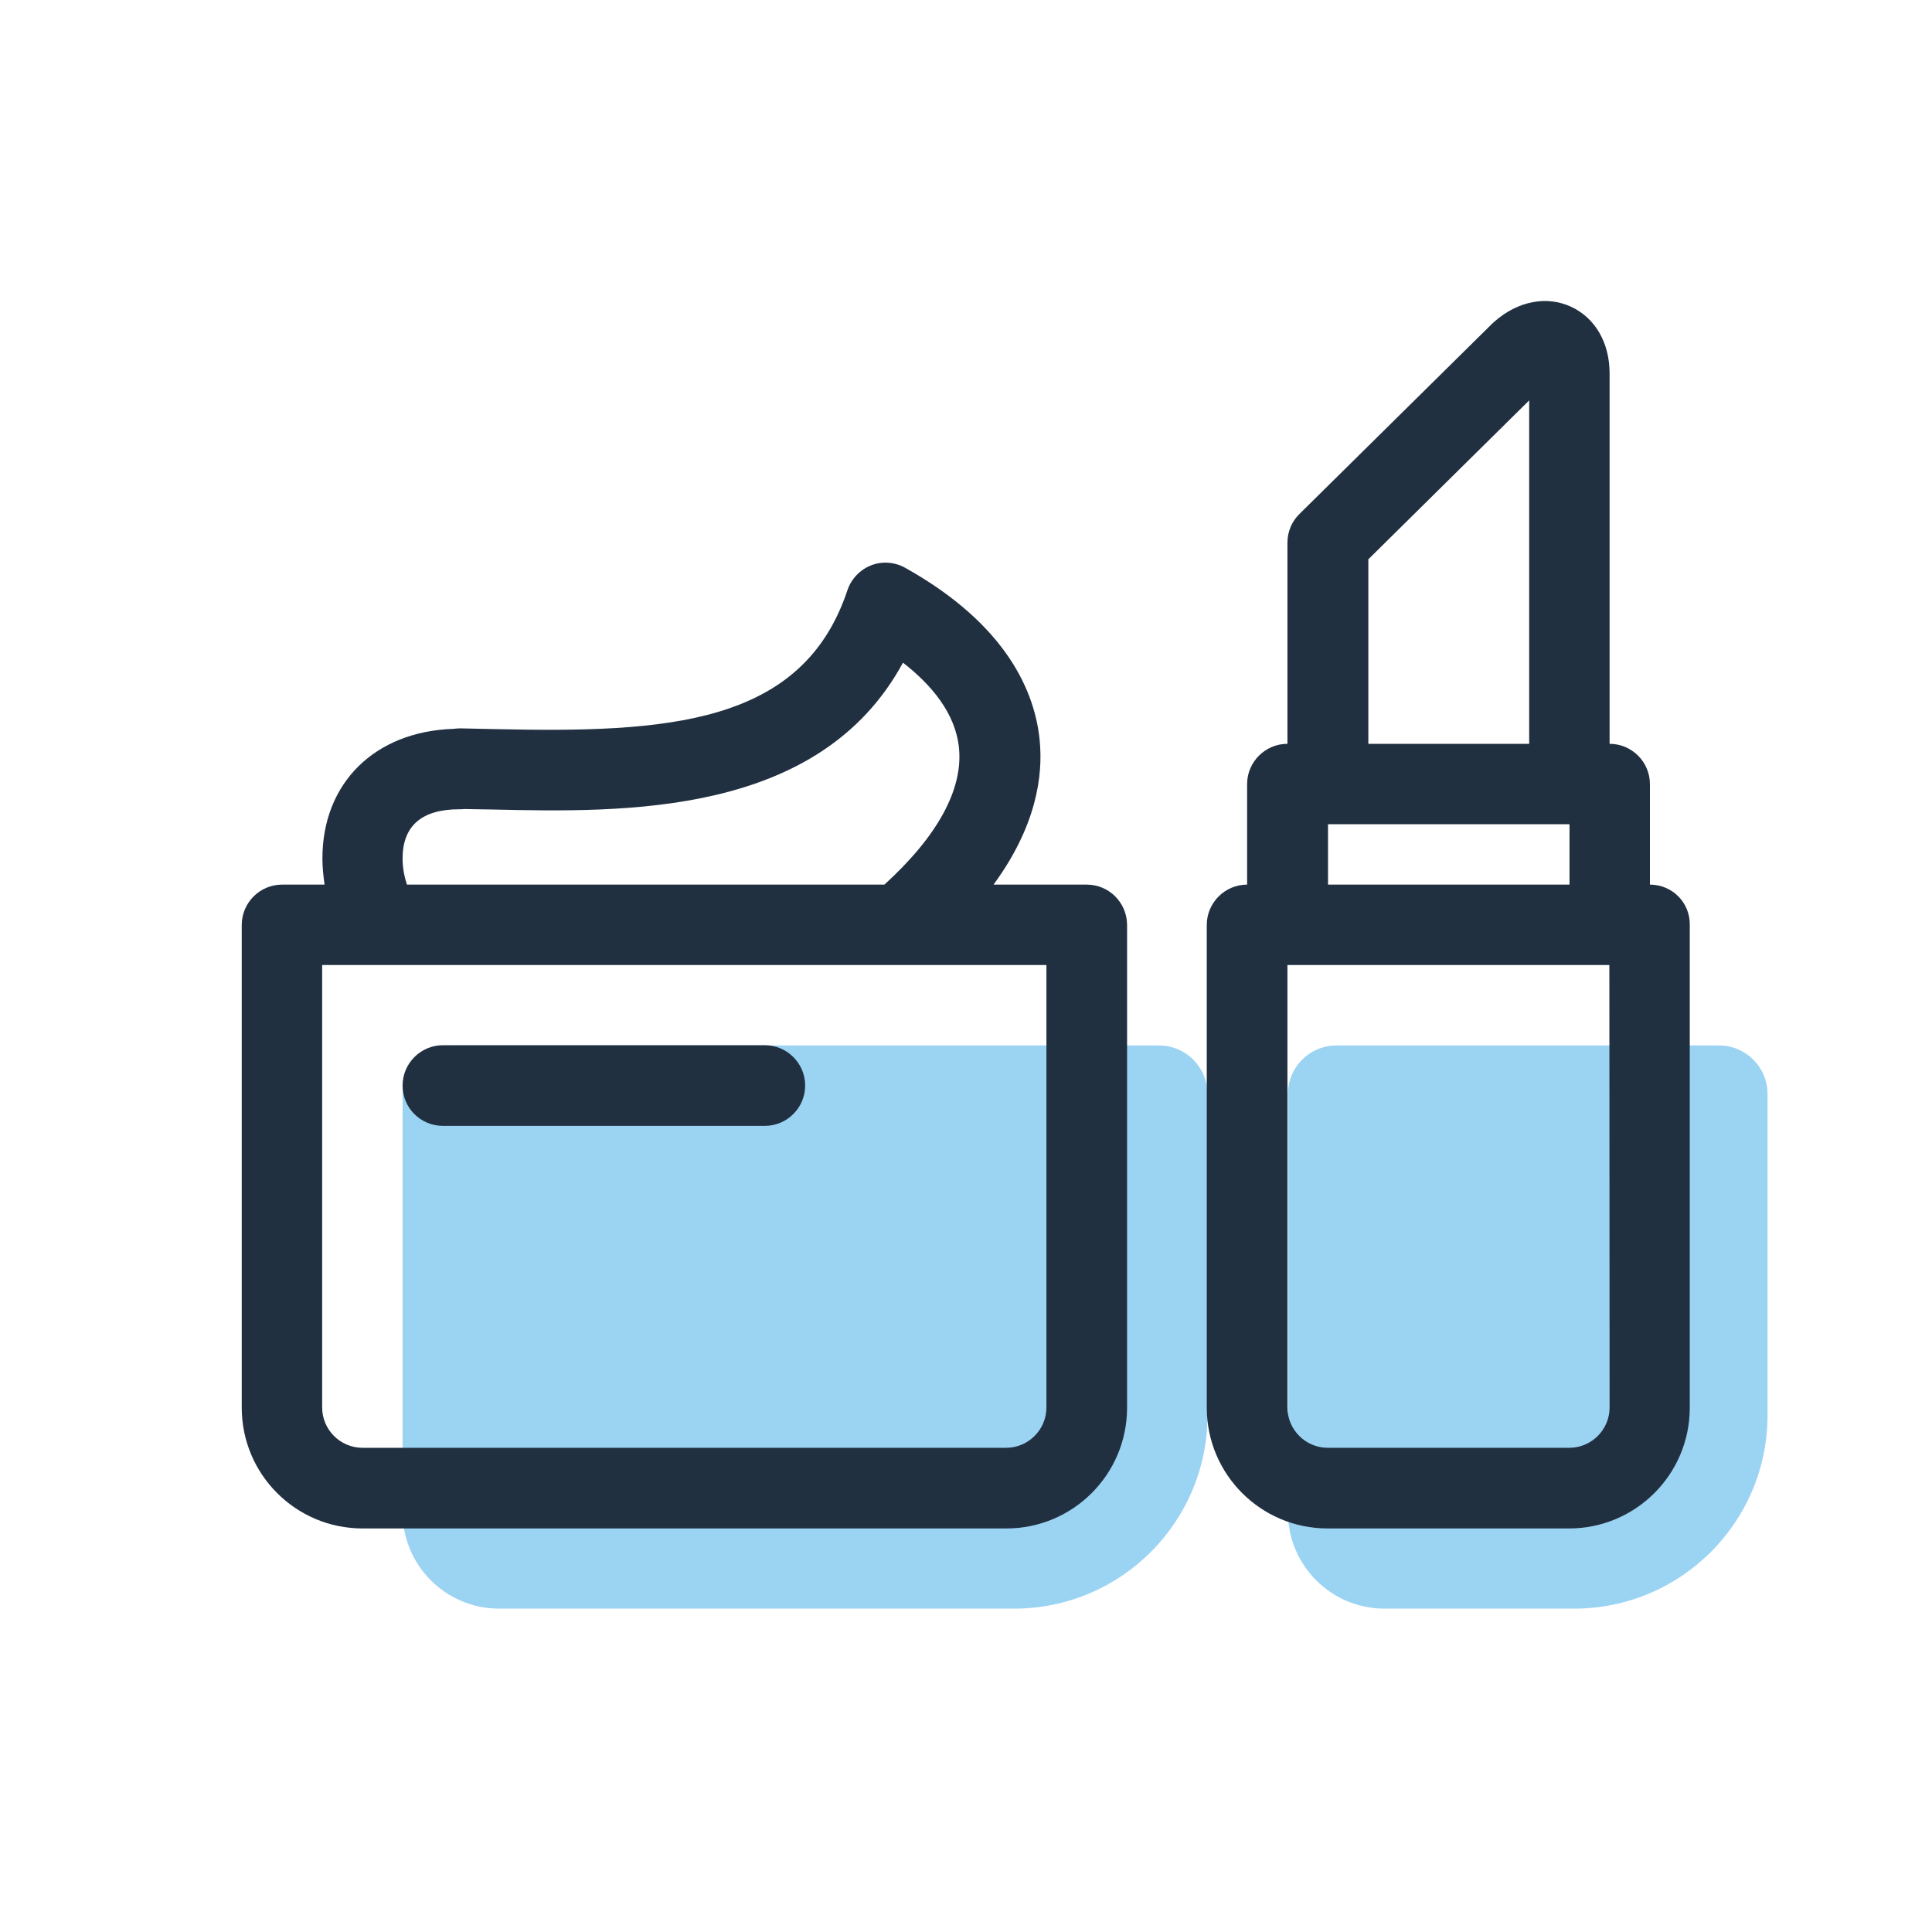 <?xml version="1.0" encoding="utf-8"?>
<!-- Generator: Adobe Illustrator 26.2.1, SVG Export Plug-In . SVG Version: 6.00 Build 0)  -->
<svg version="1.1" id="Layer_1" xmlns="http://www.w3.org/2000/svg" xmlns:xlink="http://www.w3.org/1999/xlink" x="0px" y="0px"
	 viewBox="0 0 80 80" style="enable-background:new 0 0 80 80;" xml:space="preserve">
<style type="text/css">
	.st0{fill:#9BD3F3;}
	.st1{fill:#213041;}
</style>
<g>
	<path class="st0" d="M41.99,66.61H20.67c-2.21,0-4-1.79-4-4V45.3c0-1.11,0.9-2.01,2.01-2.01h29.31c1.11,0,2.01,0.9,2.01,2.01v13.32
		C49.99,63.03,46.41,66.61,41.99,66.61z"/>
	<path class="st0" d="M65.18,66.61h-7.85c-2.21,0-4-1.79-4-4V45.3c0-1.11,0.9-2.01,2.01-2.01h15.84c1.11,0,2.01,0.9,2.01,2.01v13.32
		C73.18,63.03,69.6,66.61,65.18,66.61z"/>
	<g>
		<path class="st1" d="M68.32,36.63v-4.16c0-0.92-0.75-1.67-1.67-1.67V15.46c0-1.27-0.6-2.3-1.6-2.76s-2.18-0.24-3.15,0.6
			c-0.03,0.03-0.06,0.05-0.09,0.08l-8,7.9c-0.32,0.31-0.5,0.74-0.5,1.19v8.33c-0.92,0-1.67,0.75-1.67,1.67v4.16
			c-0.92,0-1.67,0.75-1.67,1.67v19.99c0,2.76,2.24,5,5,5h10c2.76,0,5-2.24,5-5v-20C69.98,37.37,69.24,36.63,68.32,36.63z
			 M56.66,23.16l6.66-6.58V30.8h-6.66V23.16z M54.99,34.13h10v2.5h-10C54.99,36.63,54.99,34.13,54.99,34.13z M66.65,58.28
			c0,0.92-0.75,1.67-1.67,1.67h-10c-0.92,0-1.67-0.75-1.67-1.67V39.96h13.33L66.65,58.28L66.65,58.28z"/>
		<path class="st1" d="M45,36.63h-3.86c1.76-2.4,2.06-4.49,1.91-5.98c-0.19-1.94-1.31-4.76-5.57-7.14c-0.43-0.24-0.95-0.28-1.41-0.1
			s-0.82,0.56-0.98,1.03c-1.86,5.59-7.48,5.91-14.62,5.75c-0.48-0.01-0.96-0.02-1.41-0.03c-0.11,0-0.19,0.01-0.29,0.02
			c-3.25,0.11-5.42,2.24-5.42,5.37c0,0.37,0.04,0.72,0.09,1.08h-1.76c-0.92,0-1.67,0.75-1.67,1.67v19.99c0,2.76,2.24,5,5,5h26.66
			c2.76,0,5-2.24,5-5v-20C46.66,37.37,45.92,36.63,45,36.63z M16.67,35.55c0-1.35,0.79-2.04,2.35-2.04c0.07,0,0.14,0,0.21-0.01
			c0.37,0.01,0.75,0.01,1.14,0.02c5.49,0.12,13.56,0.3,17.02-6.08c1.16,0.9,2.18,2.09,2.32,3.54c0.17,1.72-0.91,3.67-3.09,5.65
			H16.85C16.74,36.29,16.67,35.93,16.67,35.55z M43.33,58.28c0,0.92-0.75,1.67-1.67,1.67H15.01c-0.92,0-1.67-0.75-1.67-1.67V39.96
			h29.99V58.28z"/>
		<path class="st1" d="M18.34,46.62h13.33c0.92,0,1.67-0.75,1.67-1.67s-0.75-1.67-1.67-1.67H18.34c-0.92,0-1.67,0.75-1.67,1.67
			C16.67,45.88,17.42,46.62,18.34,46.62z"/>
	</g>
</g>
</svg>

